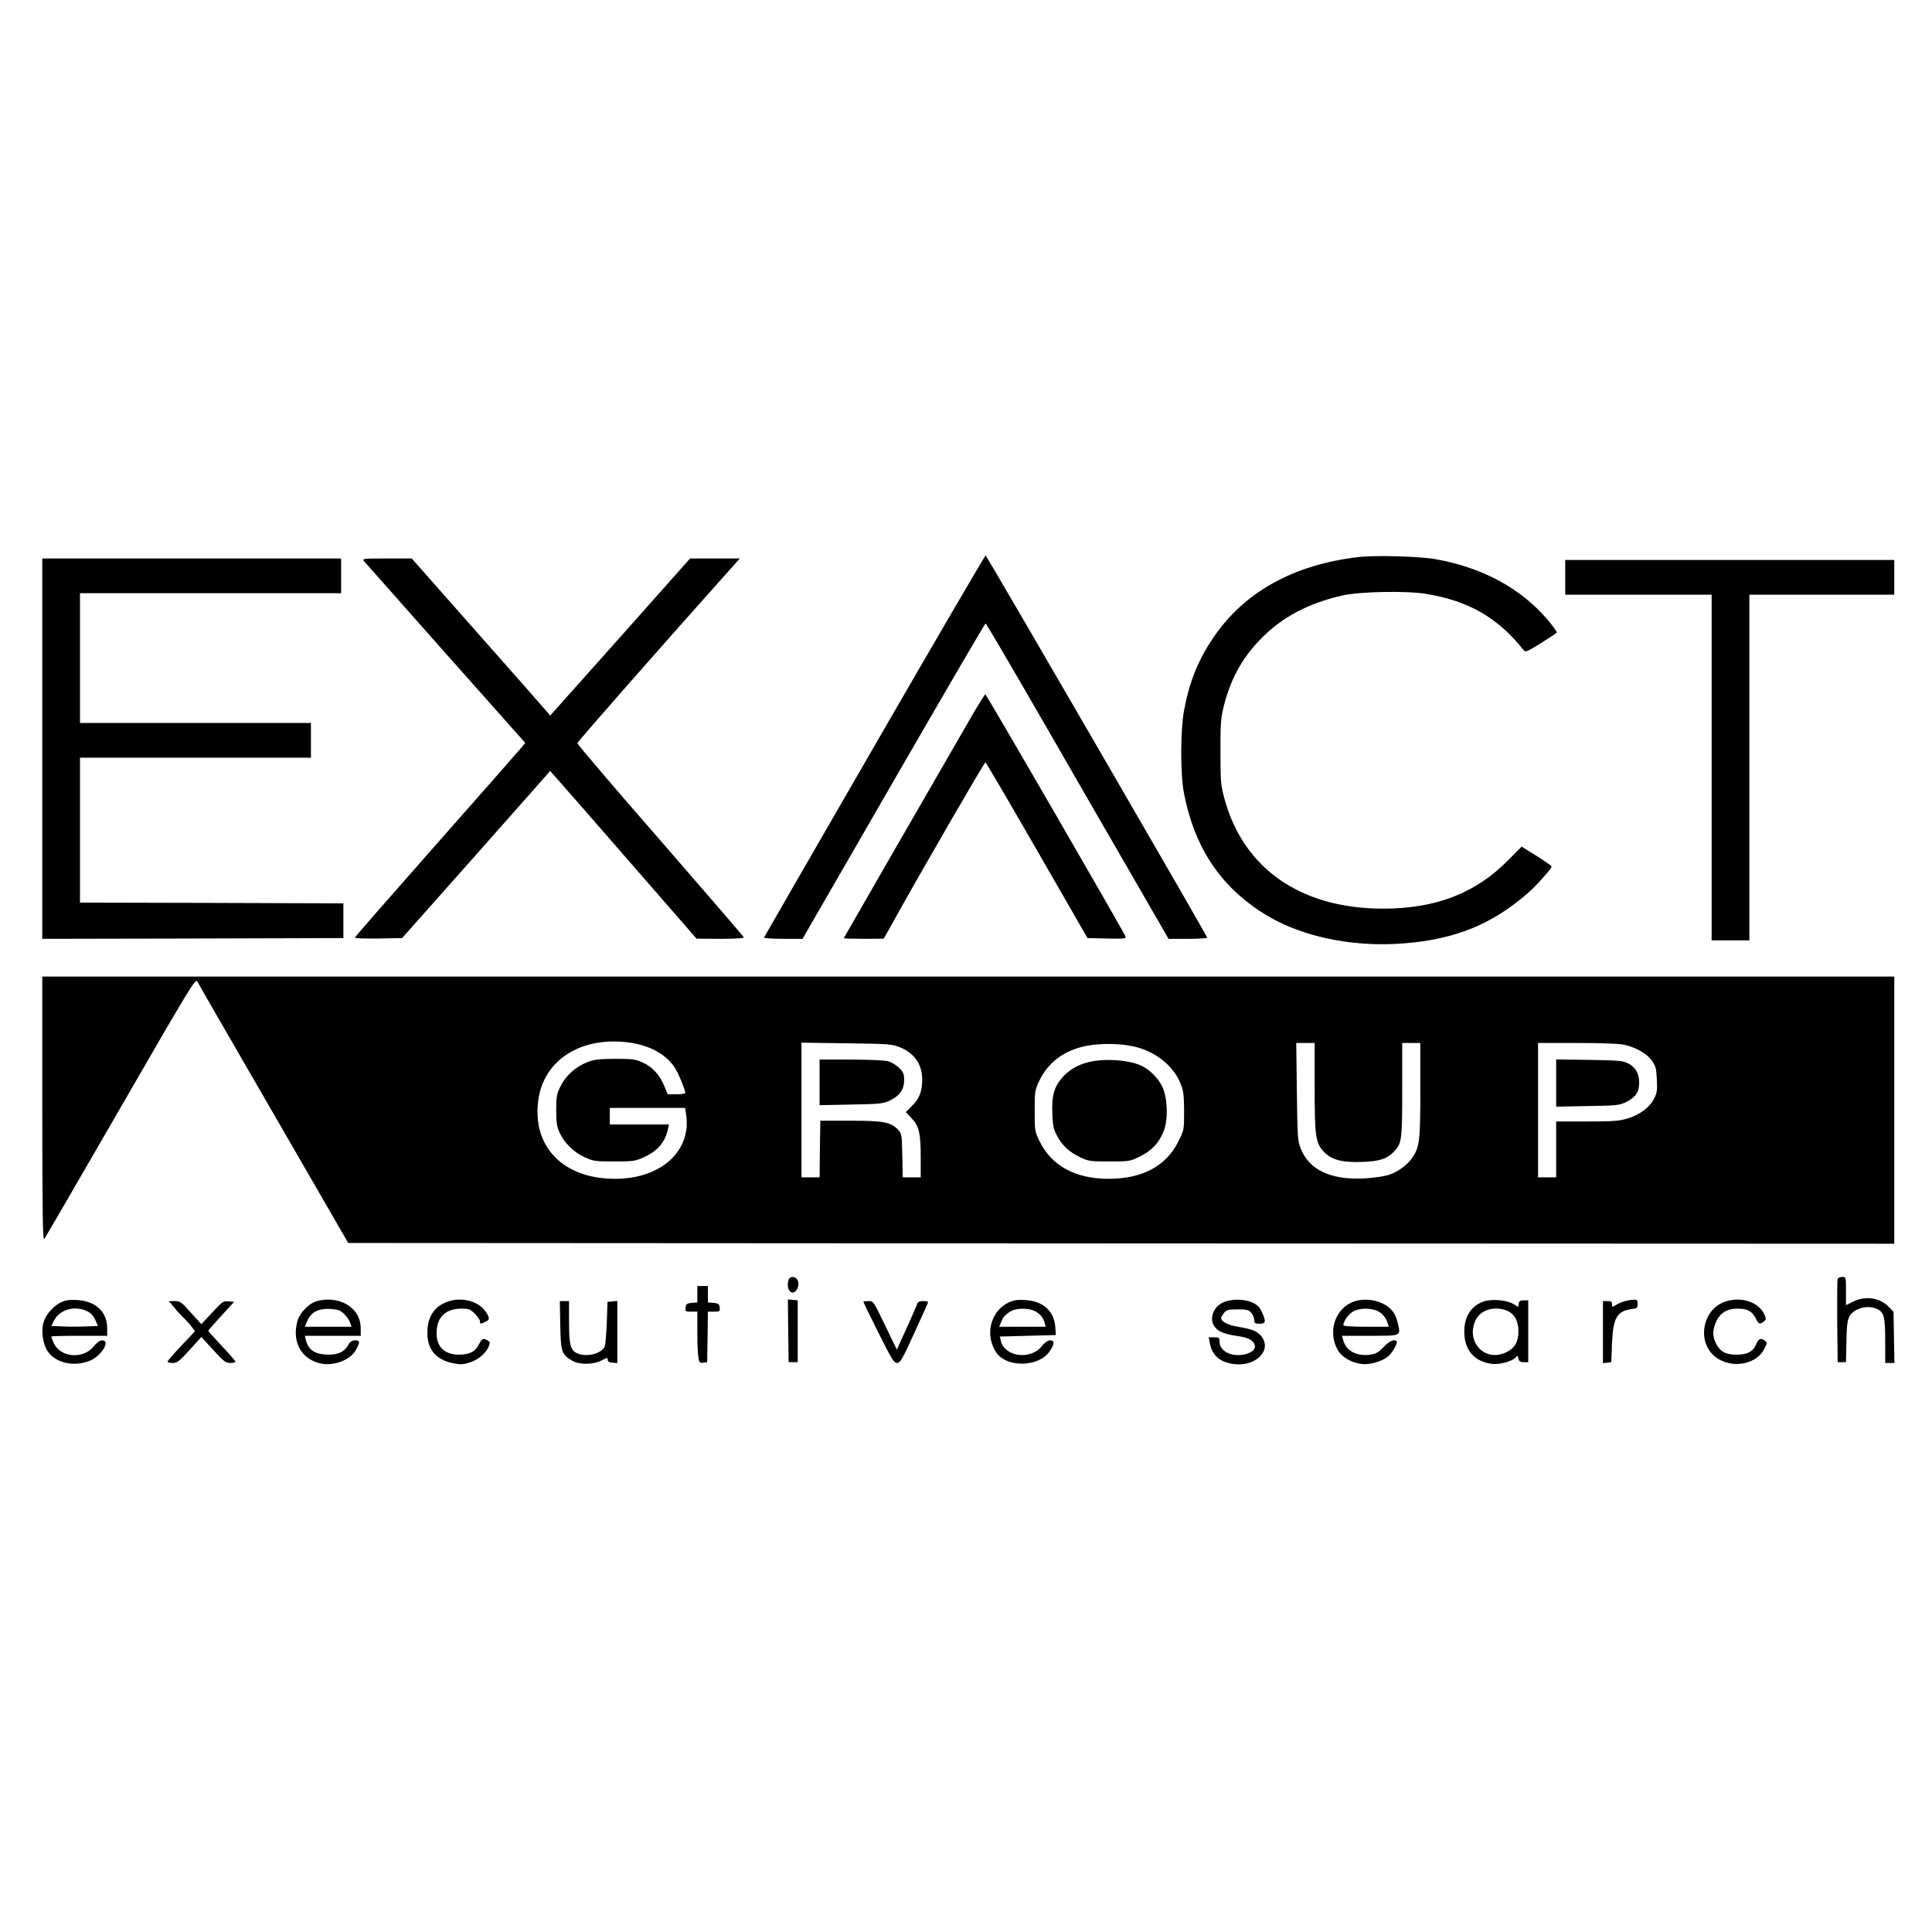 <svg version="1" xmlns="http://www.w3.org/2000/svg" width="1706.667" height="1706.667" viewBox="0 0 1280 1280"><path d="M579.4 494.1c-40.1 69.4-73 126.6-73.2 127-.2.5 5.4.9 12.6.9h12.9L592 517.5C625.2 460 652.6 413 653 413c.3 0 17.7 29.6 38.5 65.7 20.8 36.2 48 83.2 60.3 104.5l22.4 38.8h13c7.1 0 12.8-.4 12.6-.8C798.5 617.8 653.6 368 653 368c-.4 0-33.6 56.8-73.6 126.1zM900.6 369c-43.8 5-76.5 23.3-97.2 54.1-9.9 14.9-15.5 28.9-19 48-2.4 13.1-2.4 42 0 54.4 6.7 34.7 22.9 60 50.4 78.2 24.4 16.3 59.9 24.2 95.5 21.3 33.7-2.7 57.7-12.4 81.5-32.9 5.5-4.7 16.2-16.6 16.2-18 0-.4-4.5-3.6-9.9-7l-10-6.2-8.8 8.9c-21.7 22-48 32.2-83 32.2-54.4 0-92.6-26.5-105.1-73-2.4-8.7-2.6-11.2-2.6-30.5-.1-17.1.2-22.5 1.8-29 4.2-18.2 12-32.9 24.5-45.8 13.9-14.5 31.8-24.1 54.6-29.2 11.3-2.6 42.9-3.2 55.5-1 28 4.6 47.4 15.8 64.1 36.8 1.6 2 1.8 2 11.8-4.2 5.5-3.5 10.3-6.6 10.5-7 .3-.4-2.4-4.1-5.8-8.2-17.7-20.9-43.1-34.8-74.3-40.4-10.5-1.9-39.6-2.7-50.7-1.5zM28 496v126l99.8-.2 99.7-.3v-23l-87.2-.3L53 598v-96h153v-23H53v-86h173v-23H28v126zM241.1 371.7c.8.9 25.1 28.4 54.1 61.1l52.8 59.4-2.3 2.8c-1.2 1.5-26.5 30.3-56.2 63.9-29.7 33.7-54.2 61.6-54.3 62.2-.3.6 5.5.8 15.4.7l15.8-.3 49.1-55.3 49-55.4 4 4.5c2.2 2.4 24 27.4 48.5 55.5l44.5 51.1 15.8.1c10.3 0 15.7-.4 15.5-1-.2-.6-25.1-29.4-55.3-64.2-30.3-34.7-55-63.7-55-64.4 0-.9 54.4-62.8 99.8-113.6l7.9-8.8h-33l-46.3 52.1-46.4 52-2-2.4c-1.1-1.4-21.7-24.8-45.9-52.1L272.8 370h-16.5c-15.4 0-16.4.1-15.2 1.7zM1037 382.5V394h97v229h25V394h96v-23h-218v11.5z"/><path d="M644.2 473.7C609.5 533.8 559 621.4 559 621.6c0 .2 6 .4 13.3.4l13.2-.1 9.9-17.7c17.7-31.7 56.8-99.2 57.5-99.2.3.1 15.7 26.3 34.1 58.3l33.5 58.2 12.9.3c12 .2 12.8.1 12.2-1.5-1.3-3.4-92.1-160.3-92.8-160.3-.3 0-4.2 6.2-8.6 13.7zM28 734.7c.1 70.5.3 87.5 1.3 86.2.7-.9 23.5-40.2 50.7-87.3 45.7-79.2 49.5-85.5 50.7-83.4.6 1.3 23.4 40.8 50.6 87.8l49.4 85.5 512.2.3 512.1.2V647H28v87.7zM418.8 691c13 2.2 23.1 8.1 28.6 16.9 2.2 3.5 6.6 14.2 6.6 16.1 0 .6-2.6 1-5.8 1h-5.8l-2.4-5.7c-3.1-7.4-7.8-12.5-14.3-15.4-4.6-2.1-6.6-2.4-18.2-2.4-11.1.1-13.8.4-18.6 2.3-7.6 3-14.2 9-17.6 16-2.5 5.1-2.8 6.7-2.8 15.7 0 8.3.4 10.9 2.3 15 3.1 6.8 9.2 12.8 16.6 16.2 5.7 2.6 6.9 2.8 19.6 2.8 12.8 0 13.8-.2 19.8-2.9 8.9-4.1 13.8-9.8 15.7-18.4l.7-3.2H404v-11h49.9l.7 4.5c3.6 24.1-16.7 42.5-47.1 42.5-34.5 0-55.3-21.5-50.8-52.6 3.9-27 29.7-42.6 62.1-37.4zm177.3 2.8c9.6 3.8 14.9 11.4 14.9 21.3 0 7.8-1.9 12.9-6.7 17.5l-4.2 4.2 3.8 4c5 5.2 6.1 10 6.1 26.1V780h-11.9l-.3-14.4c-.3-13.6-.4-14.6-2.7-17-4.8-5.2-9.7-6.1-31.6-6.1h-20l-.3 18.7-.2 18.8h-12v-89.2l29.8.4c27.8.4 30 .5 35.3 2.6zm156.3-.2c13.4 3.3 25.3 12.9 29.7 24.2 2 4.8 2.3 7.6 2.4 18.3 0 12.5 0 12.5-3.8 20.1-8 16.3-23.8 24.8-46.2 24.8-21.9 0-37.8-8.6-45.7-24.8-3.2-6.5-3.3-6.9-3.3-20.2 0-13 .1-13.7 3.1-20 4.9-10.4 13.6-17.8 25-21.5 10.7-3.5 26.7-3.8 38.8-.9zM871 720.3c0 33.3.6 37.2 6.5 43.2 5.1 5.1 12.1 6.8 25.4 6.3 11.3-.4 16.2-2.1 20.8-7 5-5.3 5.3-7.5 5.3-40.8v-31h12v31.3c0 33.6-.5 37.7-5.3 44.7-3.2 4.8-9.9 9.7-16 11.5-2.9.9-9.8 1.9-15.4 2.2-22.3 1.3-36.9-5.5-42.5-19.7-2.1-5.2-2.2-7.4-2.6-37.8l-.4-32.2H871v29.3zm204.1-28.3c8.1 1.5 15.8 5.8 19.3 10.7 2.6 3.7 3 5.3 3.3 12.5.4 7.2.1 8.9-1.9 12.8-3 5.8-9.2 10.4-17.4 13-5.7 1.7-9.3 2-27 2H1031v37h-12v-89h25.4c13.9 0 27.8.4 30.7 1z"/><path d="M543 717.1v15.1l20.8-.4c18.3-.3 21.2-.6 25.2-2.4 6.8-3.1 10-7.4 10-13.6 0-4.3-.4-5.4-3.3-8.3-1.8-1.8-5.1-3.8-7.2-4.4-2.3-.6-12.8-1.1-24.7-1.1H543v15.1zM721.5 703.6c-7.5 1.8-13.4 5.3-17.9 10.5-5.3 6.2-6.9 12.2-6.4 23.7.3 8.4.8 10.4 3.3 15 3.5 6.5 8.1 10.6 15.5 14.1 5.1 2.4 6.5 2.6 19 2.6 13.3 0 13.7-.1 20.2-3.3 8-3.9 12.9-9.3 15.9-17.1 3-8.1 2.4-22.4-1.3-29.7-2.8-5.3-7.7-10.3-12.9-13-8-4.1-24.4-5.4-35.4-2.8zM1031 717.5v15.7l20.8-.4c19.3-.3 21-.5 25.4-2.6 6.4-3.1 8.8-6.7 8.8-12.9 0-6.1-2.5-10.4-7.6-12.9-3.4-1.7-6.6-1.9-25.6-2.2l-21.8-.3v15.6zM522.6 847.6c-2.2 5.7 1.4 11.3 4.8 7.5 1.9-2.1 2.1-6.2.4-7.9-1.7-1.7-4.5-1.5-5.2.4zM1217.5 847.3c-.3.7-.4 13.4-.3 28.2l.3 27h5.5l.3-13.5c.2-10.7.6-14.2 2-16.8 3-5.4 11.9-7.9 18.2-5 4.7 2.1 5.5 5.3 5.5 21.3V903h6.1l-.3-16.9-.3-17-3.3-3.4c-5.8-6-15.5-7.4-23.5-3.3l-4.7 2.3v-9.3c0-9.4 0-9.4-2.5-9.4-1.4 0-2.8.6-3 1.3zM462 857.4v5.5l-3.7.3c-3.3.3-3.8.7-4.1 3-.3 2.7-.1 2.8 3.7 2.8h4.1v13.2c0 7.3.3 15 .7 17.1.5 3.4.9 3.8 3.2 3.5l2.6-.3.3-16.8.2-16.7h4.1c3.8 0 4-.2 3.7-2.8-.3-2.3-.8-2.7-4-3l-3.8-.3V852h-7v5.4zM40.5 862.8c-4.9 2.3-9.9 7.8-11.5 12.8-1.9 5.6-.7 14.7 2.4 19.4 5.2 7.9 17.2 10.8 27.9 6.6 7.7-2.9 14.3-13.6 8.4-13.6-1.5 0-3.5 1.4-5.6 4-7.1 8.9-22.5 7.4-26.7-2.6-.8-1.9-1.4-3.6-1.4-3.9 0-.3 8.3-.5 18.5-.5H71v-5.1c0-10.8-7.5-17.8-19.8-18.6-5.1-.3-7.7.1-10.7 1.5zm17.2 5.9c2.4 1.1 4.1 3 5.4 5.7l1.8 4.1-8 .3c-4.4.2-11.3.2-15.4 0l-7.5-.3 1.7-3.5c3.8-7.4 13.7-10.3 22-6.3zM209.1 862.3c-4.6 1.5-10.5 7.6-11.9 12.5-4 13.4 1.8 25 14.2 28.3 8.8 2.4 20.5-1.7 24.3-8.6 3-5.3 2.9-6.5-.4-6.5-2 0-3.3.8-4.5 2.9-2.5 4.6-6.4 6.5-12.7 6.6-9.2 0-13.8-2.9-15.5-9.8l-.6-2.7h37v-4.5c0-6-1.9-10.3-6.3-14.2-5.8-5-15.3-6.7-23.6-4zm18.8 8.1c1.7 1.6 3.5 4.2 4 5.7l1 2.9H202l1.1-2.7c2.5-6.7 7.4-9.5 15.6-9.1 5.3.3 6.7.9 9.2 3.2zM297.8 862c-9.1 2.7-14.1 9.2-14.6 19.1-.7 12.2 4.9 19.6 17.1 22.1 4.8 1 6.4.9 10.9-.5 5.7-1.8 11-6.3 12.7-10.9.9-2.3.7-2.9-.9-3.8-3-1.6-3.7-1.2-5.7 2.7-2.3 4.8-6.3 6.8-13.4 6.8-9.9-.1-15.3-5.8-14.6-15.8.6-9.6 6.3-14.7 16.6-14.7 4.7 0 5.7.4 8.7 3.4 1.9 1.9 3.4 4.1 3.4 5 0 1.9.2 1.9 3.5.4 3.1-1.4 3.1-2.6.2-6.9-4.3-6.5-15-9.6-23.9-6.9zM522.2 881.7l.3 20.8h6v-41l-3.3-.3-3.2-.3.2 20.8zM668.5 862.8c-12.4 5.8-16.3 21.9-8.3 33.5 6.9 9.8 27.6 9.5 34.9-.6 3.6-5 3.8-7.7.6-7.7-1.5 0-3.5 1.4-5.6 4-7.3 9.1-24.2 7-26.9-3.3l-.8-3.2 18.5-.5 18.6-.5-.3-5c-.7-10.8-8-17.5-20-18.2-5.1-.3-7.7.1-10.7 1.5zm17 5.8c3.5 1.7 5.8 4.4 6.7 8.1l.6 2.3H662l1.1-2.7c1.3-3.6 2.8-5.2 6.4-7.5 3.7-2.2 11.5-2.4 16-.2zM810.3 862.9c-6.5 3-9.3 10.7-5.7 15.9 2.3 3.3 6.4 5.1 15 6.3 5.8.9 8.4 1.8 10.1 3.5 3.3 3.3 1.9 6.5-3.6 8.3-8.8 2.8-18.1-1.2-18.1-7.9 0-2.8-.3-3-3.6-3h-3.6l.7 3.7c1.5 8.5 7.2 13.2 16.8 14.1 14.4 1.4 24.7-9.7 17.2-18.7-2.9-3.3-5.8-4.5-15.9-6.2-6.3-1.1-10.6-3.4-10.6-5.8 0-.5.9-1.9 1.9-3.2 1.7-2.1 2.8-2.4 9.1-2.4s7.4.3 9.1 2.4c1 1.3 1.9 3.4 1.9 4.7 0 2.1.5 2.4 3.5 2.4 4.2 0 4.4-1.4 1.5-7.8-1.5-3.3-2.9-4.7-6.2-6.2-5.6-2.5-14-2.6-19.5-.1zM895.5 862.9c-11.4 5.2-15.7 19.7-9.3 31.4 2.7 4.8 9.3 8.7 16.2 9.4 5 .6 13.1-1.7 17.1-4.9 2.8-2.2 6.8-9.2 5.8-10.2-1.6-1.6-4.7-.2-8.6 3.8-3.3 3.5-5.1 4.6-8.8 5.1-8.8 1.3-15.9-2.4-17.9-9.3l-.9-3.2h18.5c21 0 20.5.2 18.5-8.2-1.5-6.9-4.5-10.6-10.5-13.4-6.3-2.9-14.4-3.1-20.1-.5zm16.8 5.5c3.3 1.4 5.8 4.3 7.1 8.3l.7 2.3h-15c-9.9 0-15.1-.4-15.1-1 0-2.5 3.3-7.2 6.3-9 3.8-2.4 11.3-2.6 16-.6zM982.6 862.4c-8.7 3.2-13.1 11.1-12.4 21.9.7 11 7.1 17.8 18.2 19.3 4.9.7 13.6-1.7 15.8-4.3 1.1-1.4 1.3-1.3 1.8.8.5 1.9 1.3 2.4 3.5 2.4h3v-41h-3c-2.3 0-3.1.5-3.3 2.2l-.3 2.2-3.5-2.1c-4.5-2.6-14.5-3.4-19.8-1.4zm15.9 6c4.9 2.1 7.5 6.8 7.5 13.6 0 7.3-2.6 11.5-8.7 14.2-14.2 6.3-26.6-7.9-19.4-22.1 3.4-6.5 12.6-9 20.6-5.7zM1076.1 862.2c-1.8.5-4.4 1.6-5.7 2.5-2.3 1.4-2.4 1.4-2.4-.6 0-1.7-.6-2.1-3-2.1h-3v41.1l2.8-.3 2.7-.3.5-12.5c.7-16.9 3.3-21.4 13-22.7 3.6-.5 4-.8 4-3.4 0-2.5-.4-2.9-2.7-2.8-1.6 0-4.3.5-6.2 1.1zM1142.6 862.5c-13.9 4.9-18.3 24.4-7.9 34.9 9.7 9.7 28.1 7.8 34-3.4 2.2-4.2 2.3-4.5.6-5.7-2.7-2.1-4.2-1.5-5.7 2.1-2.1 5.1-5.9 7.1-13.2 7.1-7.2 0-10.8-2-13.6-7.6-2.4-4.6-2.2-9.6.5-14.9 2.7-5.4 7.2-8 13.9-8 6.4 0 9.6 1.7 11.9 6.2 2.1 4.2 2.7 4.4 5.4 2.4 1.6-1.2 1.7-1.7.6-4.4-3.6-8.6-15.7-12.6-26.5-8.7zM115.8 866.7c2.2 2.7 5.2 5.9 6.7 7.3 1.5 1.4 3.6 3.7 4.7 5.3l2 2.7-9.1 9.6c-5 5.3-9.1 10-9.1 10.5s1.5.9 3.4.9c2.9 0 4.3-1 11.2-8.6l7.8-8.6 7.9 8.6c6.9 7.6 8.3 8.6 11.3 8.6 1.9 0 3.4-.4 3.4-.8 0-.5-4-5.2-9-10.4-4.9-5.3-9-9.8-9-10.1 0-.3 3.8-4.7 8.5-9.8l8.6-9.4-3.7-.3c-3.5-.3-4.1.1-10.8 7.4l-7.2 7.7-6.9-7.6c-6.3-7.1-7.1-7.7-10.8-7.7h-3.9l4 4.7zM371.2 877.9c.3 17.8.9 19.5 7.9 23.6 4.8 2.8 14 2.7 19.5-.2 3.7-1.9 4.1-1.9 4-.5-.1 1.2.8 1.8 3.2 2l3.2.3v-41.2l-3.2.3-3.3.3-.5 14c-.3 7.7-.9 14.8-1.4 15.7-2.1 4.4-10.9 6.9-17.1 4.8-5.5-1.8-6.5-5.2-6.5-21.5V862h-6.1l.3 15.9zM572 862.5c0 .3 4.5 9.5 10 20.5 8.7 17.4 10.3 20 12.3 20 2.1 0 3.4-2.2 11.1-19.1 4.8-10.5 9-19.7 9.3-20.5.4-1-.4-1.4-3-1.4-2.4 0-3.6.5-4 1.7-.3 1-3.4 8.3-7 16.1l-6.5 14.4-7.8-16.1c-7.7-16-7.7-16.1-11.1-16.1-1.8 0-3.3.2-3.3.5z"/></svg>